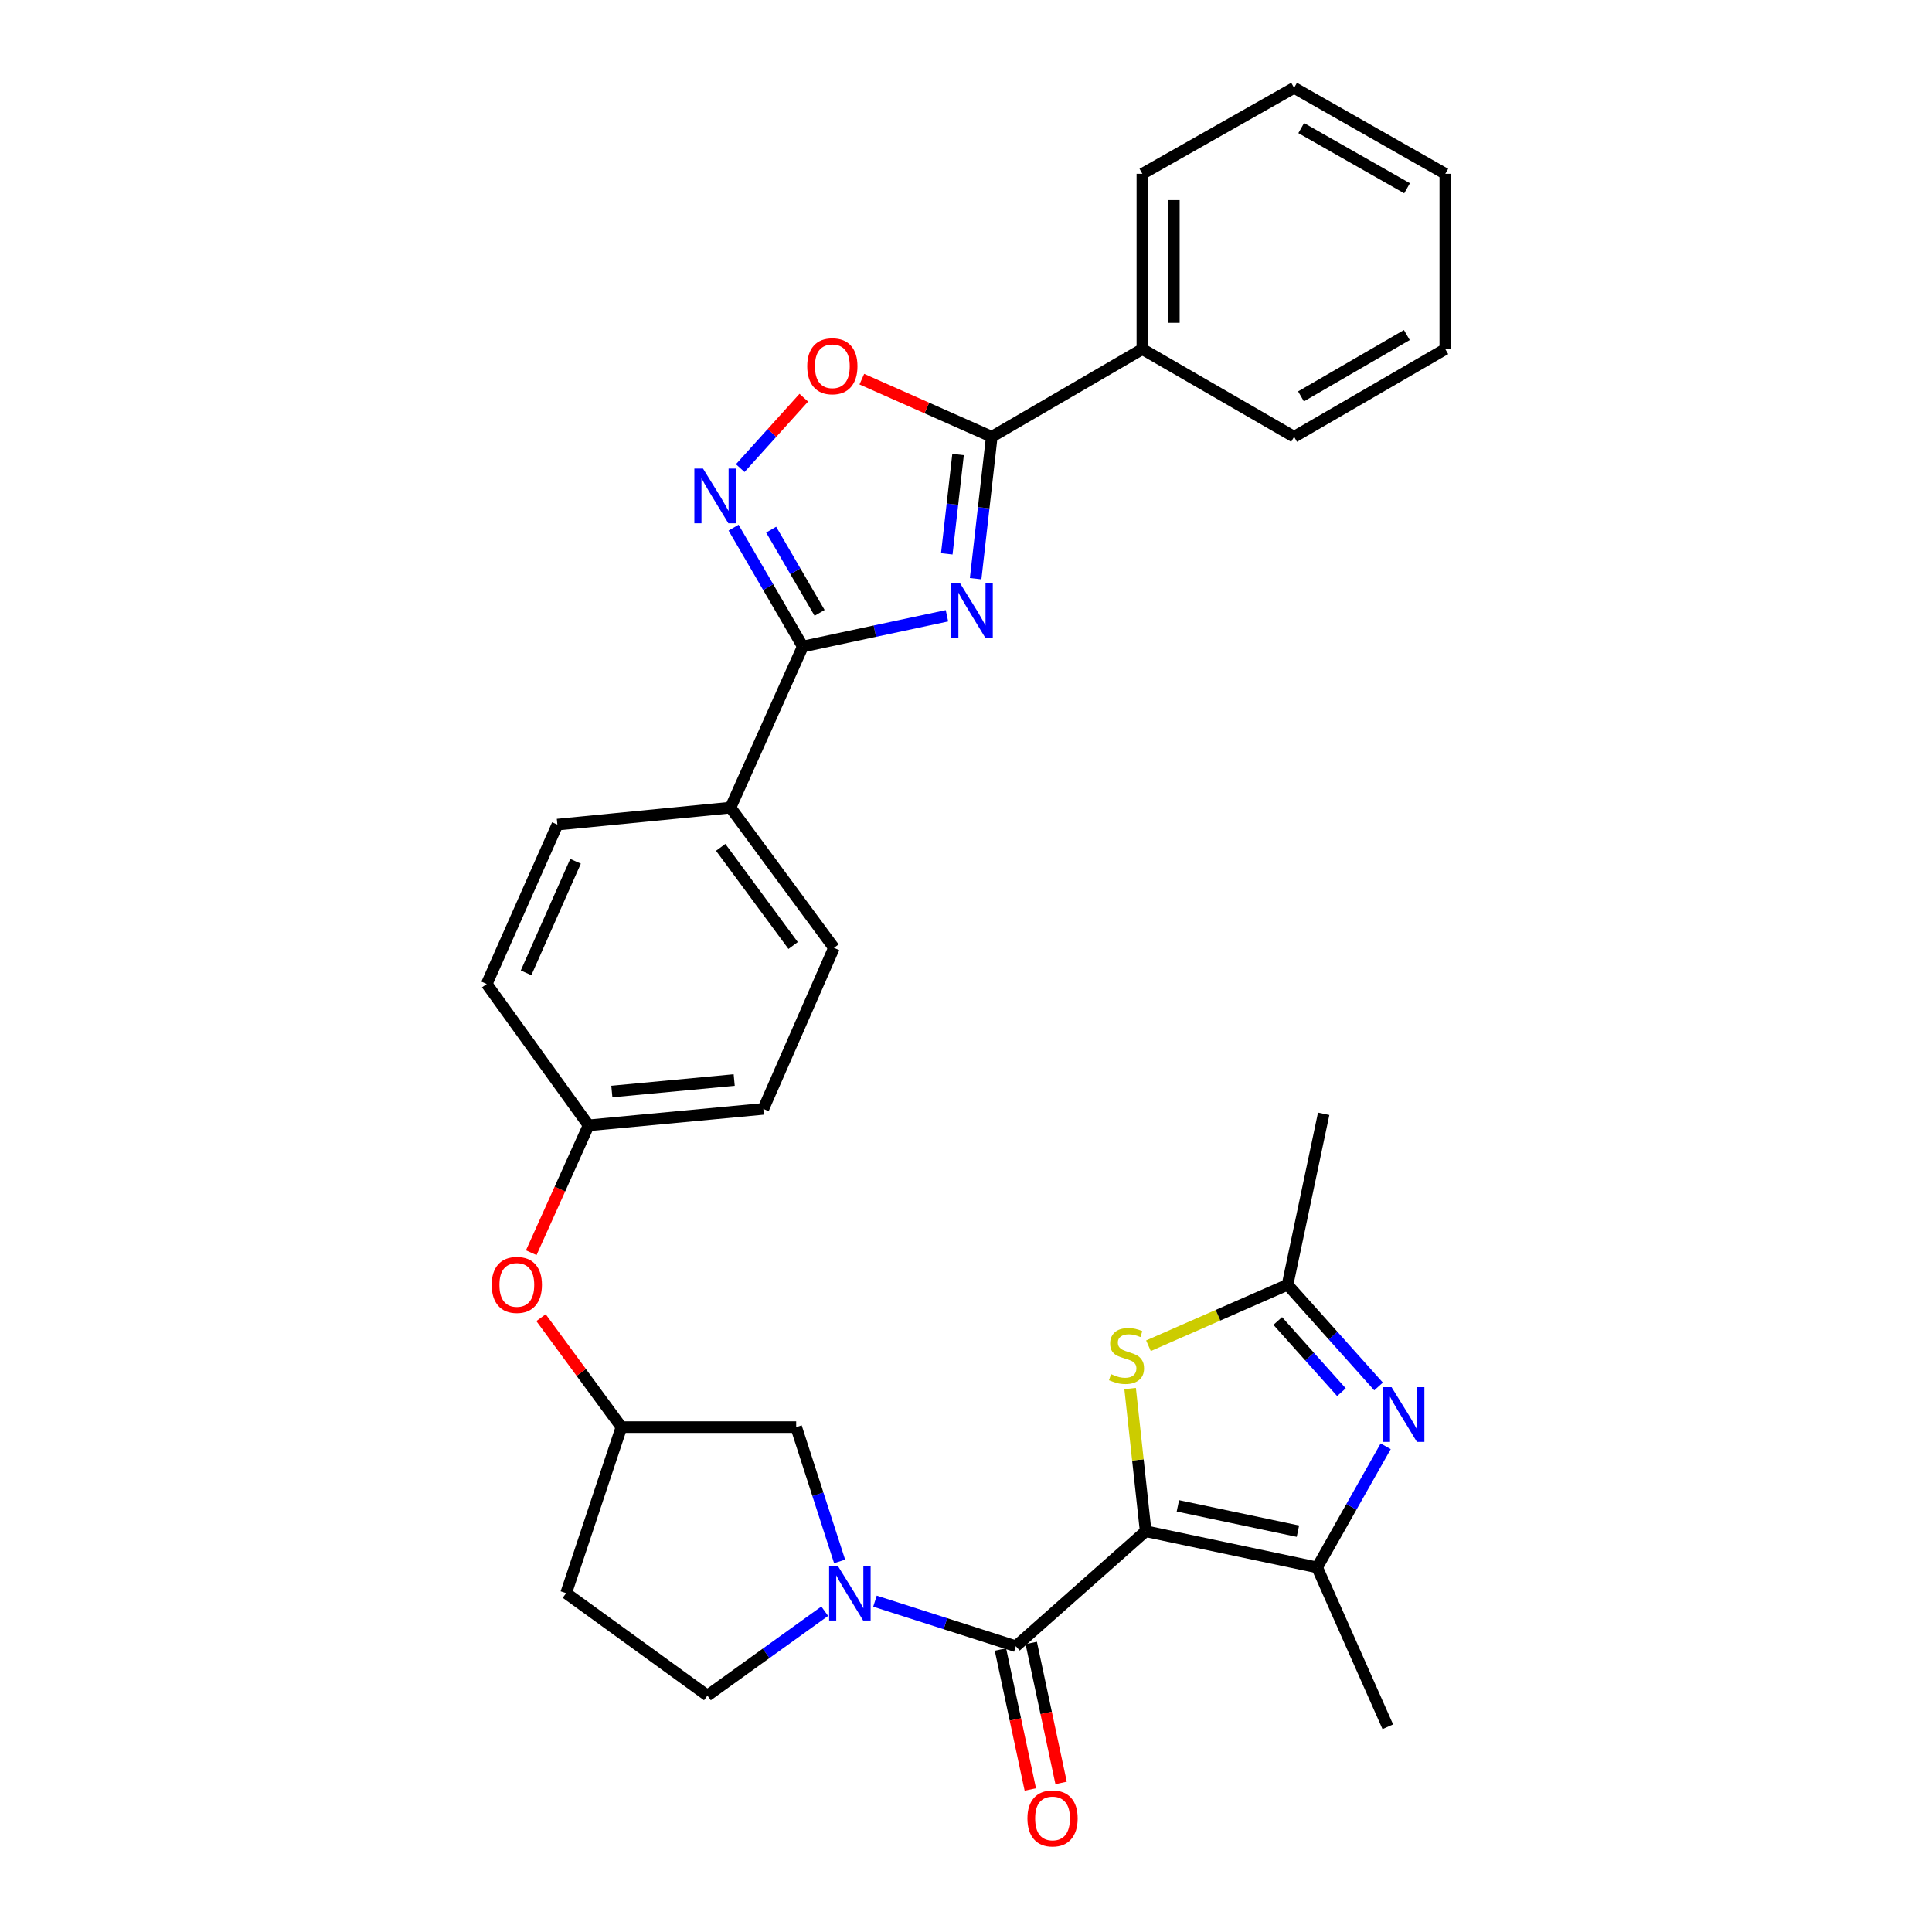 <?xml version='1.0' encoding='iso-8859-1'?>
<svg version='1.1' baseProfile='full'
              xmlns='http://www.w3.org/2000/svg'
                      xmlns:rdkit='http://www.rdkit.org/xml'
                      xmlns:xlink='http://www.w3.org/1999/xlink'
                  xml:space='preserve'
width='1000px' height='1000px' viewBox='0 0 1000 1000'>
<!-- END OF HEADER -->
<rect style='opacity:1.0;fill:#FFFFFF;stroke:none' width='1000' height='1000' x='0' y='0'> </rect>
<path class='bond-1' d='M 592.994,792.56 L 525.797,852.091' style='fill:none;fill-rule:evenodd;stroke:#000000;stroke-width:6px;stroke-linecap:butt;stroke-linejoin:miter;stroke-opacity:1' />
<path class='bond-2' d='M 592.994,792.56 L 681.753,811.287' style='fill:none;fill-rule:evenodd;stroke:#000000;stroke-width:6px;stroke-linecap:butt;stroke-linejoin:miter;stroke-opacity:1' />
<path class='bond-2' d='M 609.672,779.427 L 671.803,792.537' style='fill:none;fill-rule:evenodd;stroke:#000000;stroke-width:6px;stroke-linecap:butt;stroke-linejoin:miter;stroke-opacity:1' />
<path class='bond-7' d='M 592.994,792.56 L 588.974,755.634' style='fill:none;fill-rule:evenodd;stroke:#000000;stroke-width:6px;stroke-linecap:butt;stroke-linejoin:miter;stroke-opacity:1' />
<path class='bond-7' d='M 588.974,755.634 L 584.953,718.708' style='fill:none;fill-rule:evenodd;stroke:#CCCC00;stroke-width:6px;stroke-linecap:butt;stroke-linejoin:miter;stroke-opacity:1' />
<path class='bond-0' d='M 490.143,318.718 L 452.829,326.683' style='fill:none;fill-rule:evenodd;stroke:#0000FF;stroke-width:6px;stroke-linecap:butt;stroke-linejoin:miter;stroke-opacity:1' />
<path class='bond-0' d='M 452.829,326.683 L 415.514,334.648' style='fill:none;fill-rule:evenodd;stroke:#000000;stroke-width:6px;stroke-linecap:butt;stroke-linejoin:miter;stroke-opacity:1' />
<path class='bond-6' d='M 504.988,299.526 L 509.161,262.801' style='fill:none;fill-rule:evenodd;stroke:#0000FF;stroke-width:6px;stroke-linecap:butt;stroke-linejoin:miter;stroke-opacity:1' />
<path class='bond-6' d='M 509.161,262.801 L 513.333,226.076' style='fill:none;fill-rule:evenodd;stroke:#000000;stroke-width:6px;stroke-linecap:butt;stroke-linejoin:miter;stroke-opacity:1' />
<path class='bond-6' d='M 490.052,286.67 L 492.972,260.962' style='fill:none;fill-rule:evenodd;stroke:#0000FF;stroke-width:6px;stroke-linecap:butt;stroke-linejoin:miter;stroke-opacity:1' />
<path class='bond-6' d='M 492.972,260.962 L 495.893,235.254' style='fill:none;fill-rule:evenodd;stroke:#000000;stroke-width:6px;stroke-linecap:butt;stroke-linejoin:miter;stroke-opacity:1' />
<path class='bond-4' d='M 525.797,852.091 L 489.34,840.426' style='fill:none;fill-rule:evenodd;stroke:#000000;stroke-width:6px;stroke-linecap:butt;stroke-linejoin:miter;stroke-opacity:1' />
<path class='bond-4' d='M 489.34,840.426 L 452.884,828.76' style='fill:none;fill-rule:evenodd;stroke:#0000FF;stroke-width:6px;stroke-linecap:butt;stroke-linejoin:miter;stroke-opacity:1' />
<path class='bond-14' d='M 517.83,853.791 L 525.559,890.013' style='fill:none;fill-rule:evenodd;stroke:#000000;stroke-width:6px;stroke-linecap:butt;stroke-linejoin:miter;stroke-opacity:1' />
<path class='bond-14' d='M 525.559,890.013 L 533.287,926.234' style='fill:none;fill-rule:evenodd;stroke:#FF0000;stroke-width:6px;stroke-linecap:butt;stroke-linejoin:miter;stroke-opacity:1' />
<path class='bond-14' d='M 533.764,850.391 L 541.492,886.613' style='fill:none;fill-rule:evenodd;stroke:#000000;stroke-width:6px;stroke-linecap:butt;stroke-linejoin:miter;stroke-opacity:1' />
<path class='bond-14' d='M 541.492,886.613 L 549.221,922.834' style='fill:none;fill-rule:evenodd;stroke:#FF0000;stroke-width:6px;stroke-linecap:butt;stroke-linejoin:miter;stroke-opacity:1' />
<path class='bond-5' d='M 681.753,811.287 L 699.492,779.94' style='fill:none;fill-rule:evenodd;stroke:#000000;stroke-width:6px;stroke-linecap:butt;stroke-linejoin:miter;stroke-opacity:1' />
<path class='bond-5' d='M 699.492,779.94 L 717.231,748.593' style='fill:none;fill-rule:evenodd;stroke:#0000FF;stroke-width:6px;stroke-linecap:butt;stroke-linejoin:miter;stroke-opacity:1' />
<path class='bond-24' d='M 681.753,811.287 L 718.33,893.773' style='fill:none;fill-rule:evenodd;stroke:#000000;stroke-width:6px;stroke-linecap:butt;stroke-linejoin:miter;stroke-opacity:1' />
<path class='bond-3' d='M 415.514,334.648 L 378.095,418.03' style='fill:none;fill-rule:evenodd;stroke:#000000;stroke-width:6px;stroke-linecap:butt;stroke-linejoin:miter;stroke-opacity:1' />
<path class='bond-8' d='M 415.514,334.648 L 397.604,303.88' style='fill:none;fill-rule:evenodd;stroke:#000000;stroke-width:6px;stroke-linecap:butt;stroke-linejoin:miter;stroke-opacity:1' />
<path class='bond-8' d='M 397.604,303.88 L 379.694,273.112' style='fill:none;fill-rule:evenodd;stroke:#0000FF;stroke-width:6px;stroke-linecap:butt;stroke-linejoin:miter;stroke-opacity:1' />
<path class='bond-8' d='M 424.222,317.221 L 411.685,295.683' style='fill:none;fill-rule:evenodd;stroke:#000000;stroke-width:6px;stroke-linecap:butt;stroke-linejoin:miter;stroke-opacity:1' />
<path class='bond-8' d='M 411.685,295.683 L 399.148,274.146' style='fill:none;fill-rule:evenodd;stroke:#0000FF;stroke-width:6px;stroke-linecap:butt;stroke-linejoin:miter;stroke-opacity:1' />
<path class='bond-12' d='M 434.58,808.184 L 423.341,773.431' style='fill:none;fill-rule:evenodd;stroke:#0000FF;stroke-width:6px;stroke-linecap:butt;stroke-linejoin:miter;stroke-opacity:1' />
<path class='bond-12' d='M 423.341,773.431 L 412.102,738.677' style='fill:none;fill-rule:evenodd;stroke:#000000;stroke-width:6px;stroke-linecap:butt;stroke-linejoin:miter;stroke-opacity:1' />
<path class='bond-13' d='M 426.879,833.957 L 396.522,855.787' style='fill:none;fill-rule:evenodd;stroke:#0000FF;stroke-width:6px;stroke-linecap:butt;stroke-linejoin:miter;stroke-opacity:1' />
<path class='bond-13' d='M 396.522,855.787 L 366.165,877.616' style='fill:none;fill-rule:evenodd;stroke:#000000;stroke-width:6px;stroke-linecap:butt;stroke-linejoin:miter;stroke-opacity:1' />
<path class='bond-31' d='M 713.537,717.634 L 689.987,691.307' style='fill:none;fill-rule:evenodd;stroke:#0000FF;stroke-width:6px;stroke-linecap:butt;stroke-linejoin:miter;stroke-opacity:1' />
<path class='bond-31' d='M 689.987,691.307 L 666.438,664.98' style='fill:none;fill-rule:evenodd;stroke:#000000;stroke-width:6px;stroke-linecap:butt;stroke-linejoin:miter;stroke-opacity:1' />
<path class='bond-31' d='M 694.329,720.598 L 677.844,702.169' style='fill:none;fill-rule:evenodd;stroke:#0000FF;stroke-width:6px;stroke-linecap:butt;stroke-linejoin:miter;stroke-opacity:1' />
<path class='bond-31' d='M 677.844,702.169 L 661.359,683.74' style='fill:none;fill-rule:evenodd;stroke:#000000;stroke-width:6px;stroke-linecap:butt;stroke-linejoin:miter;stroke-opacity:1' />
<path class='bond-15' d='M 513.333,226.076 L 591.293,180.701' style='fill:none;fill-rule:evenodd;stroke:#000000;stroke-width:6px;stroke-linecap:butt;stroke-linejoin:miter;stroke-opacity:1' />
<path class='bond-34' d='M 513.333,226.076 L 479.705,211.165' style='fill:none;fill-rule:evenodd;stroke:#000000;stroke-width:6px;stroke-linecap:butt;stroke-linejoin:miter;stroke-opacity:1' />
<path class='bond-34' d='M 479.705,211.165 L 446.076,196.255' style='fill:none;fill-rule:evenodd;stroke:#FF0000;stroke-width:6px;stroke-linecap:butt;stroke-linejoin:miter;stroke-opacity:1' />
<path class='bond-10' d='M 594.439,696.558 L 630.438,680.769' style='fill:none;fill-rule:evenodd;stroke:#CCCC00;stroke-width:6px;stroke-linecap:butt;stroke-linejoin:miter;stroke-opacity:1' />
<path class='bond-10' d='M 630.438,680.769 L 666.438,664.98' style='fill:none;fill-rule:evenodd;stroke:#000000;stroke-width:6px;stroke-linecap:butt;stroke-linejoin:miter;stroke-opacity:1' />
<path class='bond-9' d='M 383.143,242.295 L 399.592,224.076' style='fill:none;fill-rule:evenodd;stroke:#0000FF;stroke-width:6px;stroke-linecap:butt;stroke-linejoin:miter;stroke-opacity:1' />
<path class='bond-9' d='M 399.592,224.076 L 416.041,205.858' style='fill:none;fill-rule:evenodd;stroke:#FF0000;stroke-width:6px;stroke-linecap:butt;stroke-linejoin:miter;stroke-opacity:1' />
<path class='bond-25' d='M 666.438,664.98 L 685.138,576.502' style='fill:none;fill-rule:evenodd;stroke:#000000;stroke-width:6px;stroke-linecap:butt;stroke-linejoin:miter;stroke-opacity:1' />
<path class='bond-11' d='M 378.095,418.03 L 431.662,490.604' style='fill:none;fill-rule:evenodd;stroke:#000000;stroke-width:6px;stroke-linecap:butt;stroke-linejoin:miter;stroke-opacity:1' />
<path class='bond-11' d='M 373.022,438.591 L 410.518,489.393' style='fill:none;fill-rule:evenodd;stroke:#000000;stroke-width:6px;stroke-linecap:butt;stroke-linejoin:miter;stroke-opacity:1' />
<path class='bond-33' d='M 378.095,418.03 L 288.495,426.819' style='fill:none;fill-rule:evenodd;stroke:#000000;stroke-width:6px;stroke-linecap:butt;stroke-linejoin:miter;stroke-opacity:1' />
<path class='bond-16' d='M 412.102,738.677 L 321.66,738.677' style='fill:none;fill-rule:evenodd;stroke:#000000;stroke-width:6px;stroke-linecap:butt;stroke-linejoin:miter;stroke-opacity:1' />
<path class='bond-17' d='M 366.165,877.616 L 293.03,824.602' style='fill:none;fill-rule:evenodd;stroke:#000000;stroke-width:6px;stroke-linecap:butt;stroke-linejoin:miter;stroke-opacity:1' />
<path class='bond-26' d='M 591.293,180.701 L 591.293,89.96' style='fill:none;fill-rule:evenodd;stroke:#000000;stroke-width:6px;stroke-linecap:butt;stroke-linejoin:miter;stroke-opacity:1' />
<path class='bond-26' d='M 607.585,167.09 L 607.585,103.572' style='fill:none;fill-rule:evenodd;stroke:#000000;stroke-width:6px;stroke-linecap:butt;stroke-linejoin:miter;stroke-opacity:1' />
<path class='bond-27' d='M 591.293,180.701 L 669.823,226.076' style='fill:none;fill-rule:evenodd;stroke:#000000;stroke-width:6px;stroke-linecap:butt;stroke-linejoin:miter;stroke-opacity:1' />
<path class='bond-18' d='M 321.66,738.677 L 300.845,710.352' style='fill:none;fill-rule:evenodd;stroke:#000000;stroke-width:6px;stroke-linecap:butt;stroke-linejoin:miter;stroke-opacity:1' />
<path class='bond-18' d='M 300.845,710.352 L 280.031,682.026' style='fill:none;fill-rule:evenodd;stroke:#FF0000;stroke-width:6px;stroke-linecap:butt;stroke-linejoin:miter;stroke-opacity:1' />
<path class='bond-32' d='M 321.66,738.677 L 293.03,824.602' style='fill:none;fill-rule:evenodd;stroke:#000000;stroke-width:6px;stroke-linecap:butt;stroke-linejoin:miter;stroke-opacity:1' />
<path class='bond-21' d='M 274.968,648.398 L 289.806,615.432' style='fill:none;fill-rule:evenodd;stroke:#FF0000;stroke-width:6px;stroke-linecap:butt;stroke-linejoin:miter;stroke-opacity:1' />
<path class='bond-21' d='M 289.806,615.432 L 304.643,582.467' style='fill:none;fill-rule:evenodd;stroke:#000000;stroke-width:6px;stroke-linecap:butt;stroke-linejoin:miter;stroke-opacity:1' />
<path class='bond-19' d='M 288.495,426.819 L 251.909,509.304' style='fill:none;fill-rule:evenodd;stroke:#000000;stroke-width:6px;stroke-linecap:butt;stroke-linejoin:miter;stroke-opacity:1' />
<path class='bond-19' d='M 297.901,445.797 L 272.29,503.537' style='fill:none;fill-rule:evenodd;stroke:#000000;stroke-width:6px;stroke-linecap:butt;stroke-linejoin:miter;stroke-opacity:1' />
<path class='bond-20' d='M 431.662,490.604 L 395.112,573.959' style='fill:none;fill-rule:evenodd;stroke:#000000;stroke-width:6px;stroke-linecap:butt;stroke-linejoin:miter;stroke-opacity:1' />
<path class='bond-22' d='M 304.643,582.467 L 251.909,509.304' style='fill:none;fill-rule:evenodd;stroke:#000000;stroke-width:6px;stroke-linecap:butt;stroke-linejoin:miter;stroke-opacity:1' />
<path class='bond-23' d='M 304.643,582.467 L 395.112,573.959' style='fill:none;fill-rule:evenodd;stroke:#000000;stroke-width:6px;stroke-linecap:butt;stroke-linejoin:miter;stroke-opacity:1' />
<path class='bond-23' d='M 316.688,564.97 L 380.016,559.014' style='fill:none;fill-rule:evenodd;stroke:#000000;stroke-width:6px;stroke-linecap:butt;stroke-linejoin:miter;stroke-opacity:1' />
<path class='bond-29' d='M 591.293,89.96 L 669.823,45.455' style='fill:none;fill-rule:evenodd;stroke:#000000;stroke-width:6px;stroke-linecap:butt;stroke-linejoin:miter;stroke-opacity:1' />
<path class='bond-28' d='M 669.823,226.076 L 748.091,180.701' style='fill:none;fill-rule:evenodd;stroke:#000000;stroke-width:6px;stroke-linecap:butt;stroke-linejoin:miter;stroke-opacity:1' />
<path class='bond-28' d='M 673.392,205.174 L 728.179,173.412' style='fill:none;fill-rule:evenodd;stroke:#000000;stroke-width:6px;stroke-linecap:butt;stroke-linejoin:miter;stroke-opacity:1' />
<path class='bond-30' d='M 748.091,180.701 L 748.091,89.96' style='fill:none;fill-rule:evenodd;stroke:#000000;stroke-width:6px;stroke-linecap:butt;stroke-linejoin:miter;stroke-opacity:1' />
<path class='bond-35' d='M 669.823,45.455 L 748.091,89.96' style='fill:none;fill-rule:evenodd;stroke:#000000;stroke-width:6px;stroke-linecap:butt;stroke-linejoin:miter;stroke-opacity:1' />
<path class='bond-35' d='M 673.51,66.293 L 728.297,97.448' style='fill:none;fill-rule:evenodd;stroke:#000000;stroke-width:6px;stroke-linecap:butt;stroke-linejoin:miter;stroke-opacity:1' />
<path  class='atom-1' d='M 496.863 301.788
L 506.143 316.788
Q 507.063 318.268, 508.543 320.948
Q 510.023 323.628, 510.103 323.788
L 510.103 301.788
L 513.863 301.788
L 513.863 330.108
L 509.983 330.108
L 500.023 313.708
Q 498.863 311.788, 497.623 309.588
Q 496.423 307.388, 496.063 306.708
L 496.063 330.108
L 492.383 330.108
L 492.383 301.788
L 496.863 301.788
' fill='#0000FF'/>
<path  class='atom-5' d='M 433.629 810.442
L 442.909 825.442
Q 443.829 826.922, 445.309 829.602
Q 446.789 832.282, 446.869 832.442
L 446.869 810.442
L 450.629 810.442
L 450.629 838.762
L 446.749 838.762
L 436.789 822.362
Q 435.629 820.442, 434.389 818.242
Q 433.189 816.042, 432.829 815.362
L 432.829 838.762
L 429.149 838.762
L 429.149 810.442
L 433.629 810.442
' fill='#0000FF'/>
<path  class='atom-6' d='M 720.27 718
L 729.55 733
Q 730.47 734.48, 731.95 737.16
Q 733.43 739.84, 733.51 740
L 733.51 718
L 737.27 718
L 737.27 746.32
L 733.39 746.32
L 723.43 729.92
Q 722.27 728, 721.03 725.8
Q 719.83 723.6, 719.47 722.92
L 719.47 746.32
L 715.79 746.32
L 715.79 718
L 720.27 718
' fill='#0000FF'/>
<path  class='atom-8' d='M 575.083 711.259
Q 575.403 711.379, 576.723 711.939
Q 578.043 712.499, 579.483 712.859
Q 580.963 713.179, 582.403 713.179
Q 585.083 713.179, 586.643 711.899
Q 588.203 710.579, 588.203 708.299
Q 588.203 706.739, 587.403 705.779
Q 586.643 704.819, 585.443 704.299
Q 584.243 703.779, 582.243 703.179
Q 579.723 702.419, 578.203 701.699
Q 576.723 700.979, 575.643 699.459
Q 574.603 697.939, 574.603 695.379
Q 574.603 691.819, 577.003 689.619
Q 579.443 687.419, 584.243 687.419
Q 587.523 687.419, 591.243 688.979
L 590.323 692.059
Q 586.923 690.659, 584.363 690.659
Q 581.603 690.659, 580.083 691.819
Q 578.563 692.939, 578.603 694.899
Q 578.603 696.419, 579.363 697.339
Q 580.163 698.259, 581.283 698.779
Q 582.443 699.299, 584.363 699.899
Q 586.923 700.699, 588.443 701.499
Q 589.963 702.299, 591.043 703.939
Q 592.163 705.539, 592.163 708.299
Q 592.163 712.219, 589.523 714.339
Q 586.923 716.419, 582.563 716.419
Q 580.043 716.419, 578.123 715.859
Q 576.243 715.339, 574.003 714.419
L 575.083 711.259
' fill='#CCCC00'/>
<path  class='atom-9' d='M 363.879 242.537
L 373.159 257.537
Q 374.079 259.017, 375.559 261.697
Q 377.039 264.377, 377.119 264.537
L 377.119 242.537
L 380.879 242.537
L 380.879 270.857
L 376.999 270.857
L 367.039 254.457
Q 365.879 252.537, 364.639 250.337
Q 363.439 248.137, 363.079 247.457
L 363.079 270.857
L 359.399 270.857
L 359.399 242.537
L 363.879 242.537
' fill='#0000FF'/>
<path  class='atom-10' d='M 417.82 189.57
Q 417.82 182.77, 421.18 178.97
Q 424.54 175.17, 430.82 175.17
Q 437.1 175.17, 440.46 178.97
Q 443.82 182.77, 443.82 189.57
Q 443.82 196.45, 440.42 200.37
Q 437.02 204.25, 430.82 204.25
Q 424.58 204.25, 421.18 200.37
Q 417.82 196.49, 417.82 189.57
M 430.82 201.05
Q 435.14 201.05, 437.46 198.17
Q 439.82 195.25, 439.82 189.57
Q 439.82 184.01, 437.46 181.21
Q 435.14 178.37, 430.82 178.37
Q 426.5 178.37, 424.14 181.17
Q 421.82 183.97, 421.82 189.57
Q 421.82 195.29, 424.14 198.17
Q 426.5 201.05, 430.82 201.05
' fill='#FF0000'/>
<path  class='atom-15' d='M 531.796 941.21
Q 531.796 934.41, 535.156 930.61
Q 538.516 926.81, 544.796 926.81
Q 551.076 926.81, 554.436 930.61
Q 557.796 934.41, 557.796 941.21
Q 557.796 948.09, 554.396 952.01
Q 550.996 955.89, 544.796 955.89
Q 538.556 955.89, 535.156 952.01
Q 531.796 948.13, 531.796 941.21
M 544.796 952.69
Q 549.116 952.69, 551.436 949.81
Q 553.796 946.89, 553.796 941.21
Q 553.796 935.65, 551.436 932.85
Q 549.116 930.01, 544.796 930.01
Q 540.476 930.01, 538.116 932.81
Q 535.796 935.61, 535.796 941.21
Q 535.796 946.93, 538.116 949.81
Q 540.476 952.69, 544.796 952.69
' fill='#FF0000'/>
<path  class='atom-19' d='M 254.505 665.06
Q 254.505 658.26, 257.865 654.46
Q 261.225 650.66, 267.505 650.66
Q 273.785 650.66, 277.145 654.46
Q 280.505 658.26, 280.505 665.06
Q 280.505 671.94, 277.105 675.86
Q 273.705 679.74, 267.505 679.74
Q 261.265 679.74, 257.865 675.86
Q 254.505 671.98, 254.505 665.06
M 267.505 676.54
Q 271.825 676.54, 274.145 673.66
Q 276.505 670.74, 276.505 665.06
Q 276.505 659.5, 274.145 656.7
Q 271.825 653.86, 267.505 653.86
Q 263.185 653.86, 260.825 656.66
Q 258.505 659.46, 258.505 665.06
Q 258.505 670.78, 260.825 673.66
Q 263.185 676.54, 267.505 676.54
' fill='#FF0000'/>
</svg>

